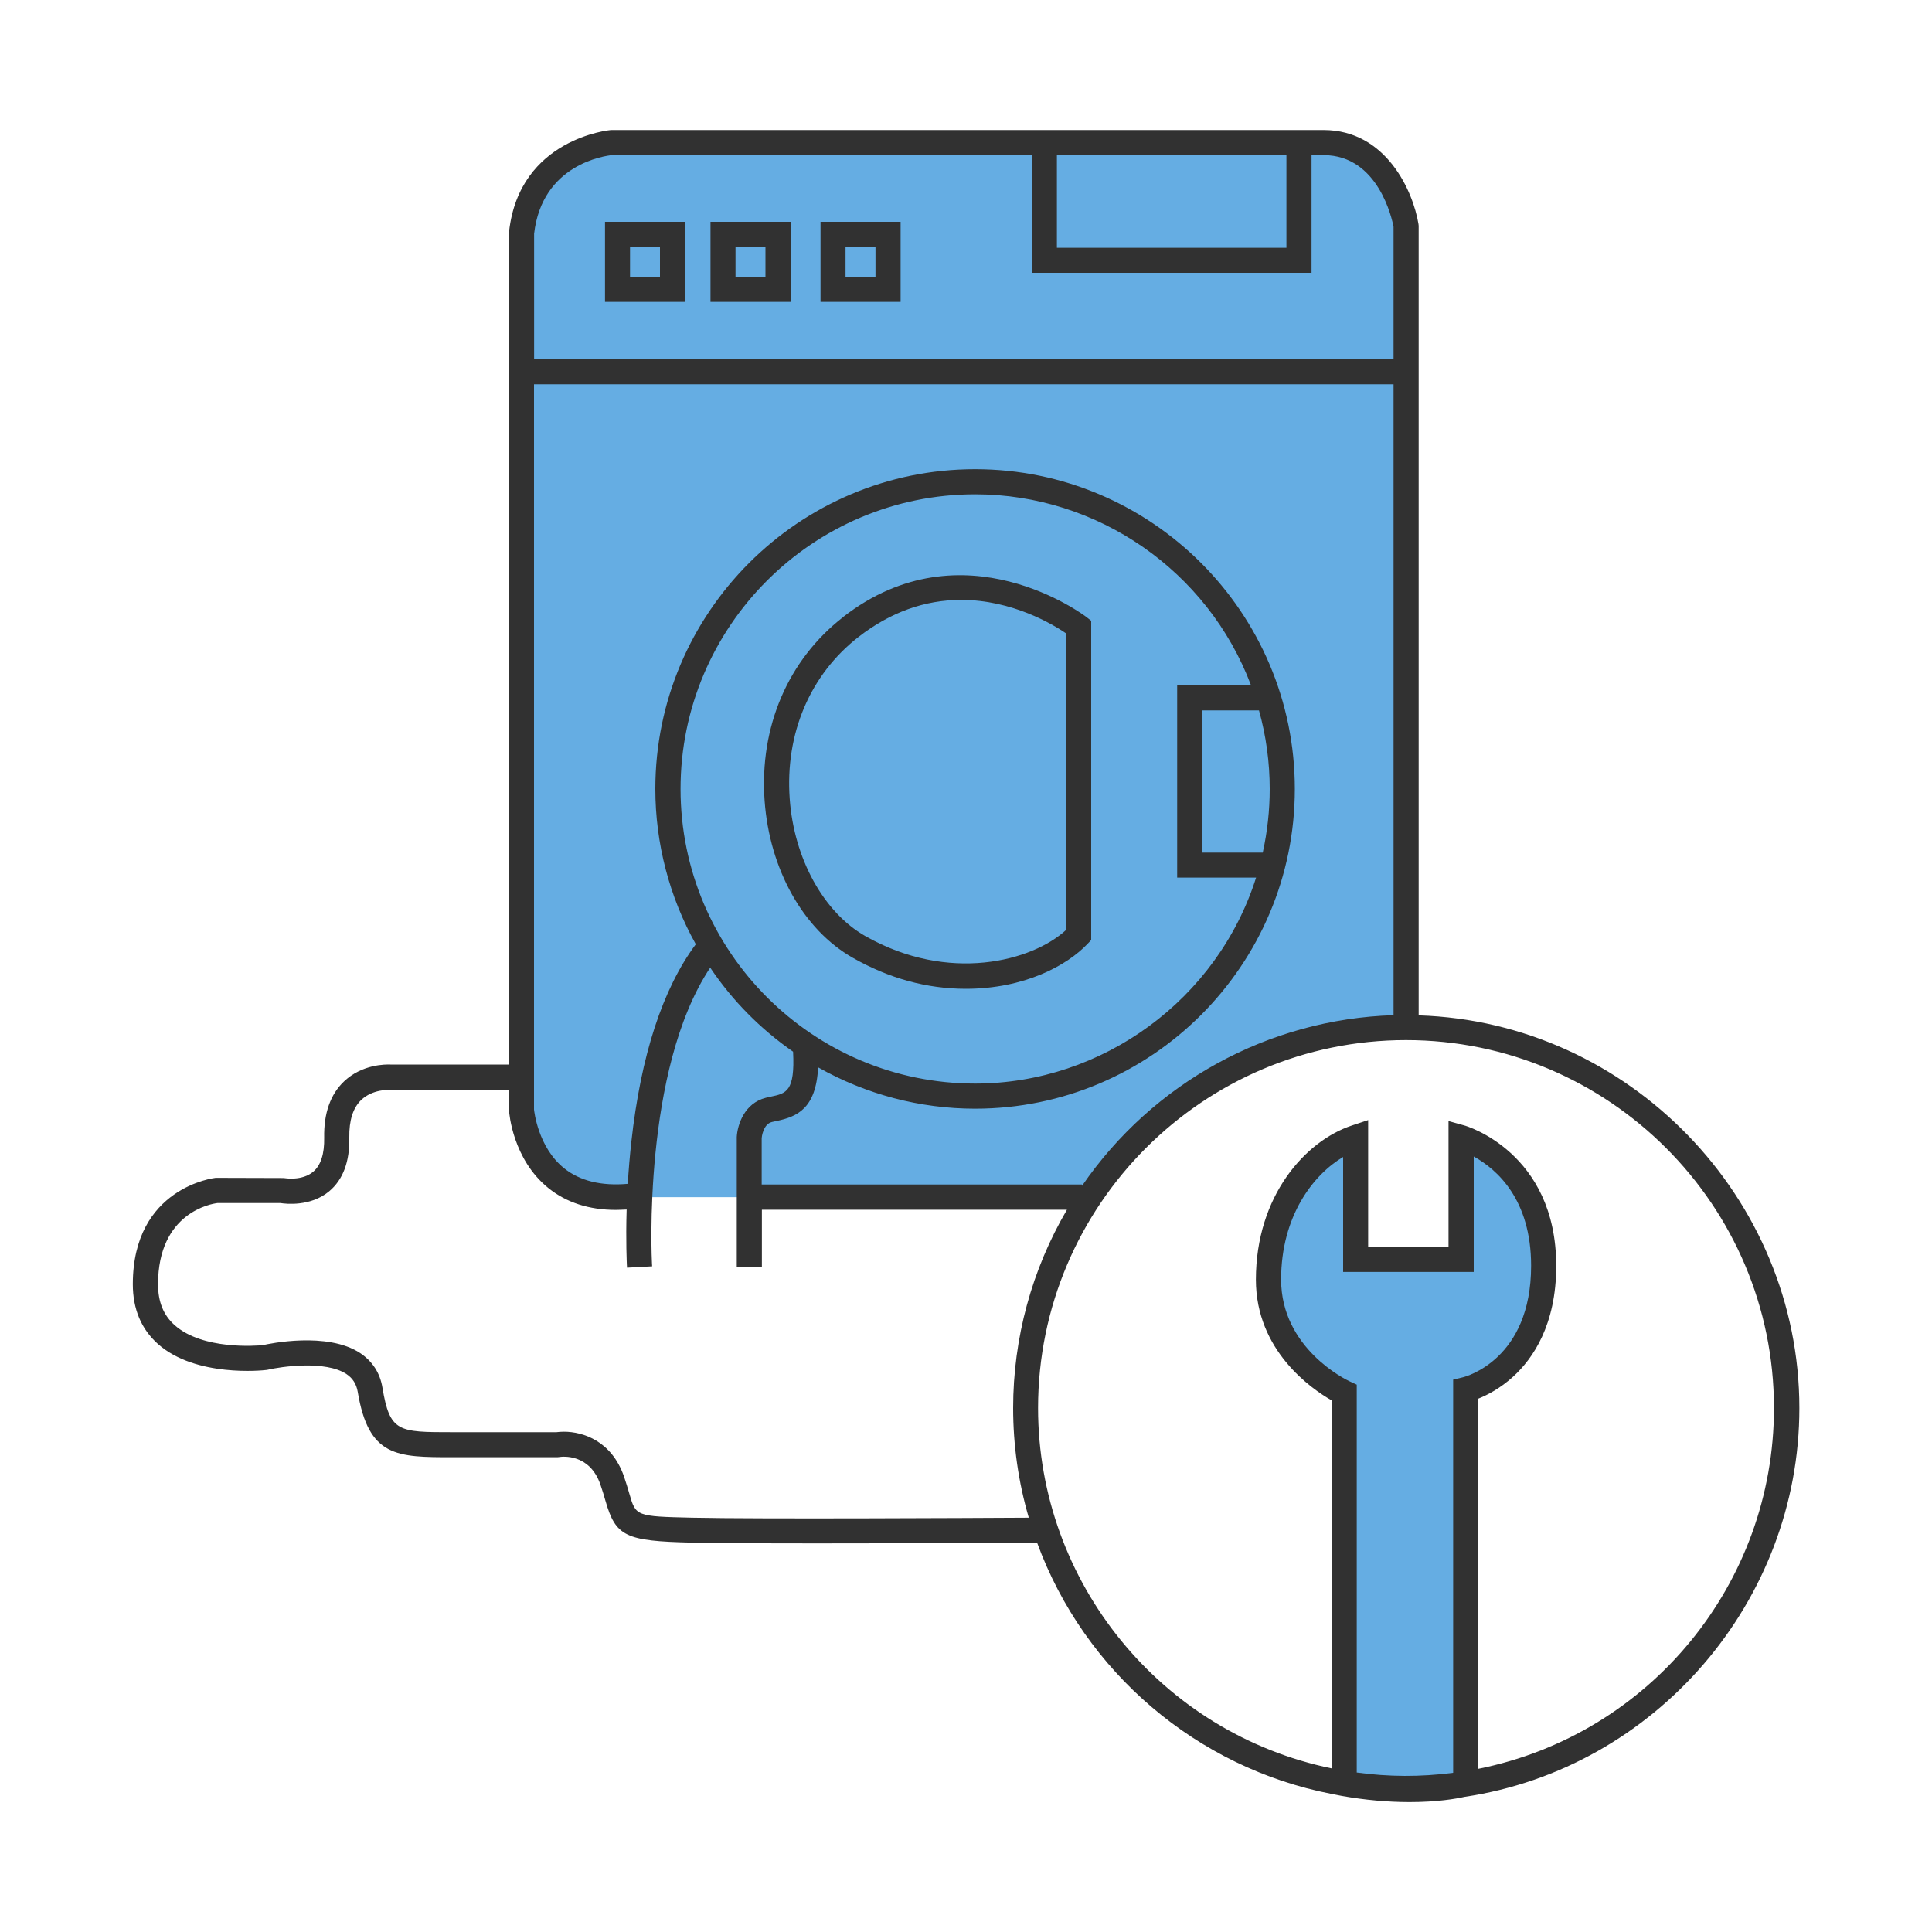 <?xml version="1.0" encoding="UTF-8"?>
<svg id="Layer_1" data-name="Layer 1" xmlns="http://www.w3.org/2000/svg" viewBox="0 0 200 200">
  <defs>
    <style>
      .cls-1 {
        fill: #65ade3;
      }

      .cls-2 {
        fill: #313131;
      }
    </style>
  </defs>
  <path class="cls-1" d="M145.56,106.2V24.83c0-5.56-4.51-10.07-10.07-10.07h-71.47c-5.56,0-10.07,4.51-10.07,10.07v90.65c0,4.67,3.78,8.45,8.45,8.45h50.31c4.31-6.28,14.26-16.85,32.84-17.73Z"/>
  <path class="cls-1" d="M139.15,184.63v-40.46s-7.83-3.64-7.83-11.7,4.75-13.29,9.02-14.71v12.62h10.92v-12.62s8.54,2.37,8.54,13.29-8.07,12.81-8.07,12.81v40.77s-4.76,1.38-12.58,0Z"/>
  <g>
    <path class="cls-2" d="M146.86,105.09V23.37s-.02-.18-.02-.18c-.55-3.36-3.32-9.73-9.83-9.73H63.34s-.09,0-.09,0c-.09,0-9.47.86-10.55,10.5v86.24h-12.29c-.48-.02-2.92-.04-4.8,1.75-1.41,1.34-2.1,3.3-2.05,5.83.03,1.67-.35,2.86-1.14,3.52-1.15.97-2.92.67-3.06.65l-6.93-.02h-.11c-.09.01-8.57.97-8.57,11.01,0,2.57.87,4.64,2.59,6.18,3.92,3.49,10.9,2.74,11.22,2.7l.13-.02c1.43-.34,6.01-.99,8.17.44.65.43,1.03,1.03,1.17,1.83,1.13,6.78,4.04,6.78,9.83,6.78h10.85s.18-.02.18-.02c.32-.05,3.13-.39,4.26,2.84.22.63.38,1.18.53,1.7,1.06,3.68,2.06,4.16,8.91,4.32,2.34.05,6.73.08,13.03.08,9.3,0,20.08-.06,22.74-.07,4.9,13.38,16.55,23.31,30.51,26.01l1.07.21c2.39.42,4.74.63,6.98.63,2.85,0,4.8-.34,5.69-.54,19.76-2.95,34.66-20.25,34.66-40.24,0-21.8-17.64-39.97-39.39-40.66ZM109.41,25.65v-9.59h23.76v9.59h-23.76ZM144.26,105.09c-12.95.41-24.9,6.97-32.25,17.67v-.14h-33.16v-4.81c0-.06.14-1.43,1.05-1.66.14-.03.27-.06.41-.09l.1-.02c2.06-.44,4.07-1.24,4.28-5.55,4.95,2.8,10.56,4.28,16.25,4.28,18.25,0,33.1-14.85,33.1-33.1s-14.85-33.1-33.1-33.1-33.1,14.85-33.1,33.1c0,5.62,1.45,11.18,4.19,16.08-3.44,4.62-5.69,11.52-6.68,20.5-.15,1.4-.28,2.84-.36,4.3-2.74.24-4.95-.3-6.59-1.61-2.73-2.19-3.1-5.96-3.12-6.08V39.78h88.98v65.31ZM121.86,70.94v19.91h8.17c-3.98,12.58-15.87,21.32-29.08,21.32-16.82,0-30.5-13.68-30.5-30.5s13.68-30.5,30.5-30.5c12.67,0,24.08,7.92,28.55,19.76h-7.63ZM124.46,88.26v-14.72h5.87c.74,2.66,1.11,5.39,1.11,8.14,0,2.19-.24,4.4-.72,6.58h-6.26ZM64.87,125.18c-.1,3.35.02,5.6.02,5.7l.02.35,2.6-.14-.02-.35c-.01-.2-1.03-19.96,6.03-30.57,2.31,3.43,5.2,6.35,8.58,8.7.21,4.12-.71,4.32-2.29,4.65-.18.04-.35.08-.53.12-2.23.56-2.94,2.8-3.01,4.06v13.46s2.6,0,2.6,0v-5.93h31.58c-3.64,6.21-5.57,13.3-5.57,20.53,0,3.85.54,7.66,1.62,11.35-5.58.03-27.96.15-34.86,0-5.81-.13-5.82-.17-6.48-2.45-.15-.53-.33-1.12-.57-1.83-1.28-3.66-4.23-4.62-6.21-4.62-.28,0-.54.02-.78.05h-10.75c-5.63,0-6.49,0-7.26-4.61-.25-1.52-1.03-2.72-2.29-3.57-3.41-2.26-9.46-.98-10.09-.83-.63.06-6.22.52-9.13-2.07-1.16-1.03-1.72-2.42-1.72-4.23,0-7.44,5.55-8.34,6.15-8.41h6.53c.5.08,3.1.4,5.04-1.22,1.43-1.2,2.13-3.07,2.08-5.57-.03-1.76.38-3.06,1.23-3.88,1.17-1.12,2.88-1.05,2.92-1.05h12.39s0,2.2,0,2.2c.01.2.38,5,4.07,7.97,1.86,1.5,4.22,2.26,7,2.26.32-.02.7-.01,1.11-.04ZM140.45,143.34l-.75-.35c-.29-.13-7.08-3.38-7.08-10.53,0-6.6,3.35-10.87,6.42-12.69v11.9h13.52v-11.95c2.43,1.34,5.94,4.47,5.94,11.31,0,9.71-6.78,11.48-7.07,11.55l-1,.24v40.7c-3.42.44-6.65.42-9.98-.03v-40.16ZM153.03,144.79c.95-.38,2.28-1.07,3.61-2.28,2.03-1.85,4.46-5.35,4.46-11.46,0-11.8-9.4-14.52-9.5-14.54l-1.65-.46v13.03h-8.32v-13.13l-1.71.57c-4.77,1.59-9.91,7.26-9.91,15.95,0,7.35,5.76,11.31,7.83,12.49v38.1c-17.63-3.64-30.38-19.26-30.38-37.3,0-21.01,17.09-38.09,38.09-38.09s38.09,17.09,38.09,38.09c0,18.16-12.85,33.8-30.62,37.35v-38.32ZM135.77,28.25v-12.19h1.25c5.7,0,7.11,6.72,7.24,7.42v13.7H55.29v-12.99c.83-7.19,7.3-8.06,8.12-8.14h43.41v12.19h28.96Z"/>
    <path class="cls-2" d="M87.28,63.88c-5.71,4.44-8.67,11.36-8.13,18.99.51,7.13,4.01,13.37,9.13,16.28,3.74,2.13,7.68,3.21,11.7,3.21,6.05,0,10.49-2.41,12.62-4.67l.36-.38v-33.05l-.5-.39c-.13-.1-12.73-9.68-25.18,0ZM110.37,65.57v30.69c-3.5,3.24-12.16,5.55-20.8.64-4.31-2.45-7.38-8.03-7.82-14.21-.49-6.75,2.11-12.86,7.13-16.76,3.27-2.54,6.84-3.83,10.62-3.83,5.28,0,9.49,2.53,10.87,3.47Z"/>
    <path class="cls-2" d="M73.55,31.25h8.29v-8.29h-8.29v8.29ZM79.24,25.55v3.1h-3.1v-3.1h3.1Z"/>
    <path class="cls-2" d="M62.63,31.25h8.29v-8.29h-8.29v8.29ZM68.32,25.55v3.1h-3.1v-3.1h3.1Z"/>
    <path class="cls-2" d="M84.94,31.25h8.29v-8.29h-8.29v8.29ZM90.63,25.55v3.1h-3.1v-3.1h3.1Z"/>
  </g>
</svg>